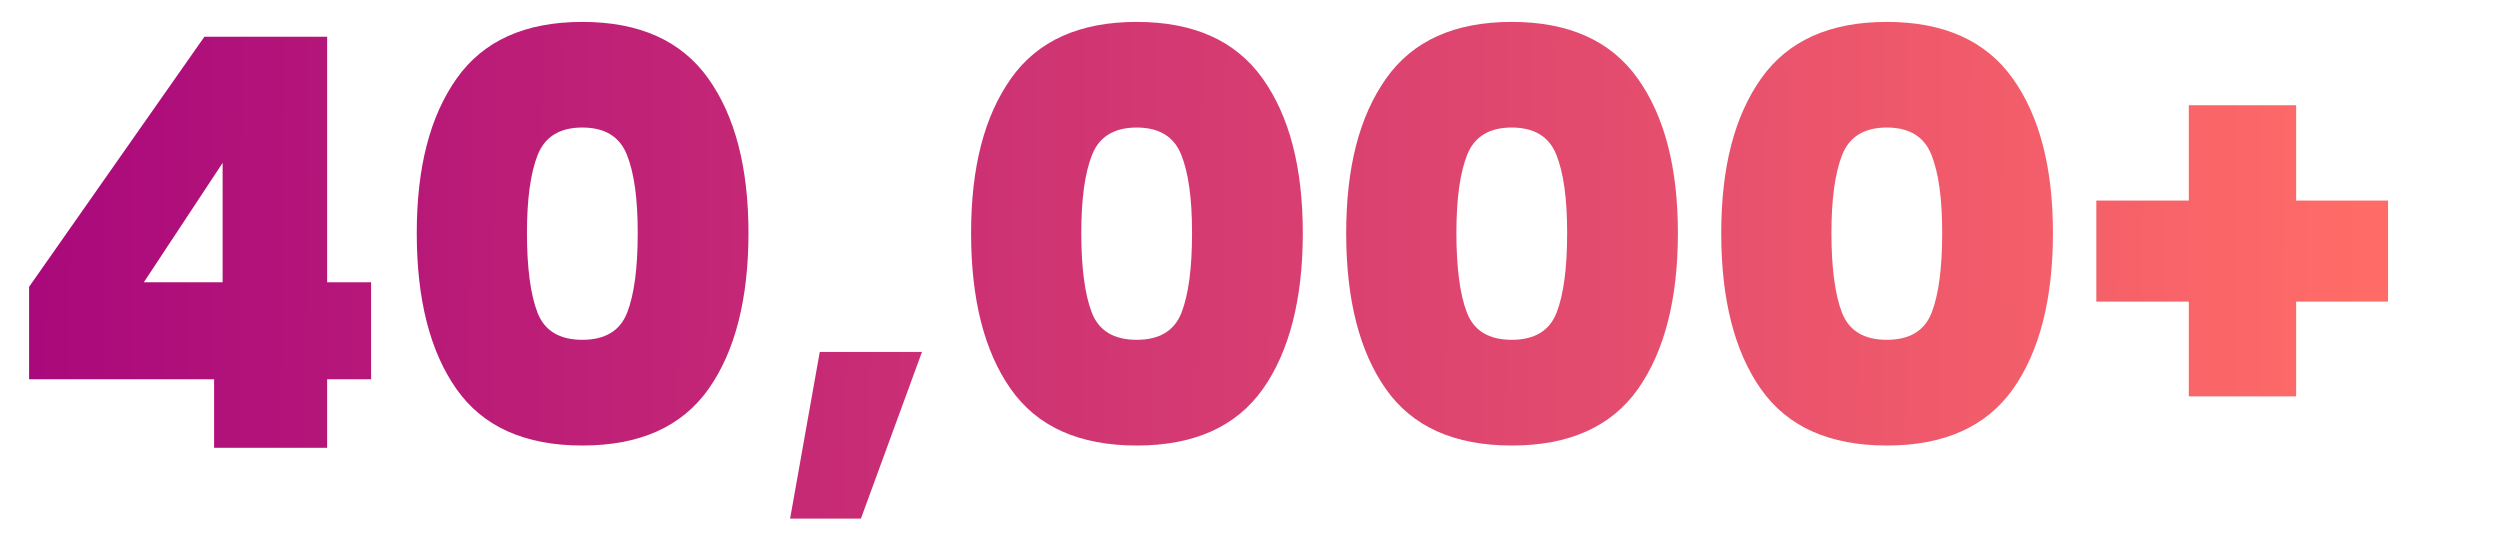 <?xml version="1.0" encoding="UTF-8"?>
<svg xmlns="http://www.w3.org/2000/svg" xmlns:xlink="http://www.w3.org/1999/xlink" id="Layer_1" data-name="Layer 1" viewBox="0 0 525 116">
  <defs>
    <style>
      .cls-1 {
        fill: url(#linear-gradient);
      }

      .cls-1, .cls-2, .cls-3, .cls-4, .cls-5, .cls-6, .cls-7 {
        stroke-width: 0px;
      }

      .cls-2 {
        fill: url(#linear-gradient-4);
      }

      .cls-3 {
        fill: url(#linear-gradient-2);
      }

      .cls-4 {
        fill: url(#linear-gradient-3);
      }

      .cls-5 {
        fill: url(#linear-gradient-7);
      }

      .cls-6 {
        fill: url(#linear-gradient-5);
      }

      .cls-7 {
        fill: url(#linear-gradient-6);
      }
    </style>
    <linearGradient id="linear-gradient" x1="-27.19" y1="50.24" x2="496.81" y2="54.24" gradientUnits="userSpaceOnUse">
      <stop offset="0" stop-color="#a4027d"></stop>
      <stop offset="1" stop-color="#ff6c67"></stop>
    </linearGradient>
    <linearGradient id="linear-gradient-2" x1="-27.18" y1="47.94" x2="496.82" y2="51.94" xlink:href="#linear-gradient"></linearGradient>
    <linearGradient id="linear-gradient-3" x1="-27.49" y1="89.82" x2="496.51" y2="93.82" xlink:href="#linear-gradient"></linearGradient>
    <linearGradient id="linear-gradient-4" x1="-27.17" y1="47.05" x2="496.83" y2="51.05" xlink:href="#linear-gradient"></linearGradient>
    <linearGradient id="linear-gradient-5" x1="-27.16" y1="46.45" x2="496.84" y2="50.45" xlink:href="#linear-gradient"></linearGradient>
    <linearGradient id="linear-gradient-6" x1="-27.16" y1="45.85" x2="496.84" y2="49.85" xlink:href="#linear-gradient"></linearGradient>
    <linearGradient id="linear-gradient-7" x1="-27.18" y1="48.87" x2="496.82" y2="52.87" xlink:href="#linear-gradient"></linearGradient>
  </defs>
  <path class="cls-1" d="m6.11,79.65v-19.42L42.92,7.72h25.78v51.55h9.23v20.38h-9.23v14.39h-23.74v-14.39H6.11Zm40.64-45.44l-16.54,25.06h16.54v-25.06Z"></path>
  <path class="cls-3" d="m95.91,16.47c5.59-7.91,14.39-11.87,26.38-11.87s20.8,3.96,26.44,11.87,8.45,18.74,8.45,32.49-2.8,24.82-8.39,32.73c-5.6,7.91-14.43,11.87-26.5,11.87s-20.88-3.96-26.44-11.87c-5.56-7.91-8.33-18.82-8.33-32.73s2.8-24.58,8.39-32.49h0Zm35.73,16c-1.52-3.79-4.64-5.69-9.35-5.69s-7.83,1.9-9.35,5.69c-1.52,3.8-2.28,9.29-2.28,16.48s.74,12.93,2.22,16.72c1.48,3.8,4.62,5.69,9.41,5.69s7.93-1.9,9.41-5.69c1.48-3.8,2.22-9.37,2.22-16.72s-.76-12.69-2.28-16.48h0Z"></path>
  <path class="cls-4" d="m193.62,73.9l-12.83,35.01h-14.87l6.23-35.01h21.47Z"></path>
  <path class="cls-2" d="m212.32,16.47c5.59-7.91,14.39-11.87,26.38-11.87s20.8,3.96,26.44,11.87,8.45,18.74,8.45,32.49-2.8,24.82-8.39,32.73c-5.6,7.91-14.43,11.87-26.5,11.87s-20.88-3.96-26.44-11.87-8.33-18.82-8.33-32.73,2.8-24.58,8.39-32.49Zm35.73,16c-1.52-3.79-4.64-5.69-9.35-5.69s-7.83,1.9-9.35,5.69c-1.52,3.8-2.28,9.29-2.28,16.48s.74,12.93,2.22,16.72c1.48,3.8,4.62,5.69,9.41,5.69s7.93-1.9,9.41-5.69c1.48-3.8,2.22-9.37,2.22-16.72s-.76-12.69-2.28-16.48Z"></path>
  <path class="cls-6" d="m291.09,16.47c5.59-7.91,14.39-11.87,26.38-11.87s20.8,3.96,26.44,11.87,8.45,18.74,8.45,32.49-2.8,24.82-8.39,32.73c-5.6,7.91-14.43,11.87-26.5,11.87s-20.88-3.96-26.44-11.87-8.33-18.82-8.33-32.73,2.8-24.58,8.39-32.49h0Zm35.73,16c-1.52-3.79-4.64-5.69-9.35-5.69s-7.83,1.9-9.35,5.69c-1.52,3.8-2.28,9.29-2.28,16.48s.74,12.93,2.22,16.72c1.48,3.8,4.62,5.69,9.41,5.69s7.93-1.9,9.41-5.69c1.48-3.8,2.22-9.37,2.22-16.72s-.76-12.69-2.28-16.48Z"></path>
  <path class="cls-7" d="m369.85,16.47c5.59-7.91,14.39-11.87,26.38-11.87s20.8,3.96,26.44,11.87,8.45,18.74,8.45,32.49-2.8,24.82-8.39,32.73c-5.6,7.91-14.43,11.87-26.5,11.87s-20.88-3.96-26.44-11.87-8.33-18.82-8.33-32.73,2.8-24.58,8.39-32.49h0Zm35.73,16c-1.52-3.79-4.64-5.69-9.35-5.69s-7.83,1.9-9.35,5.69c-1.52,3.8-2.28,9.29-2.28,16.48s.74,12.93,2.22,16.72c1.48,3.8,4.62,5.69,9.41,5.69s7.93-1.9,9.41-5.69c1.48-3.8,2.22-9.37,2.22-16.72s-.76-12.69-2.28-16.48Z"></path>
  <path class="cls-5" d="m501.49,63.34h-19.3v19.9h-22.54v-19.9h-19.42v-21.22h19.42v-20.02h22.54v20.02h19.3v21.22Z"></path>
</svg>
